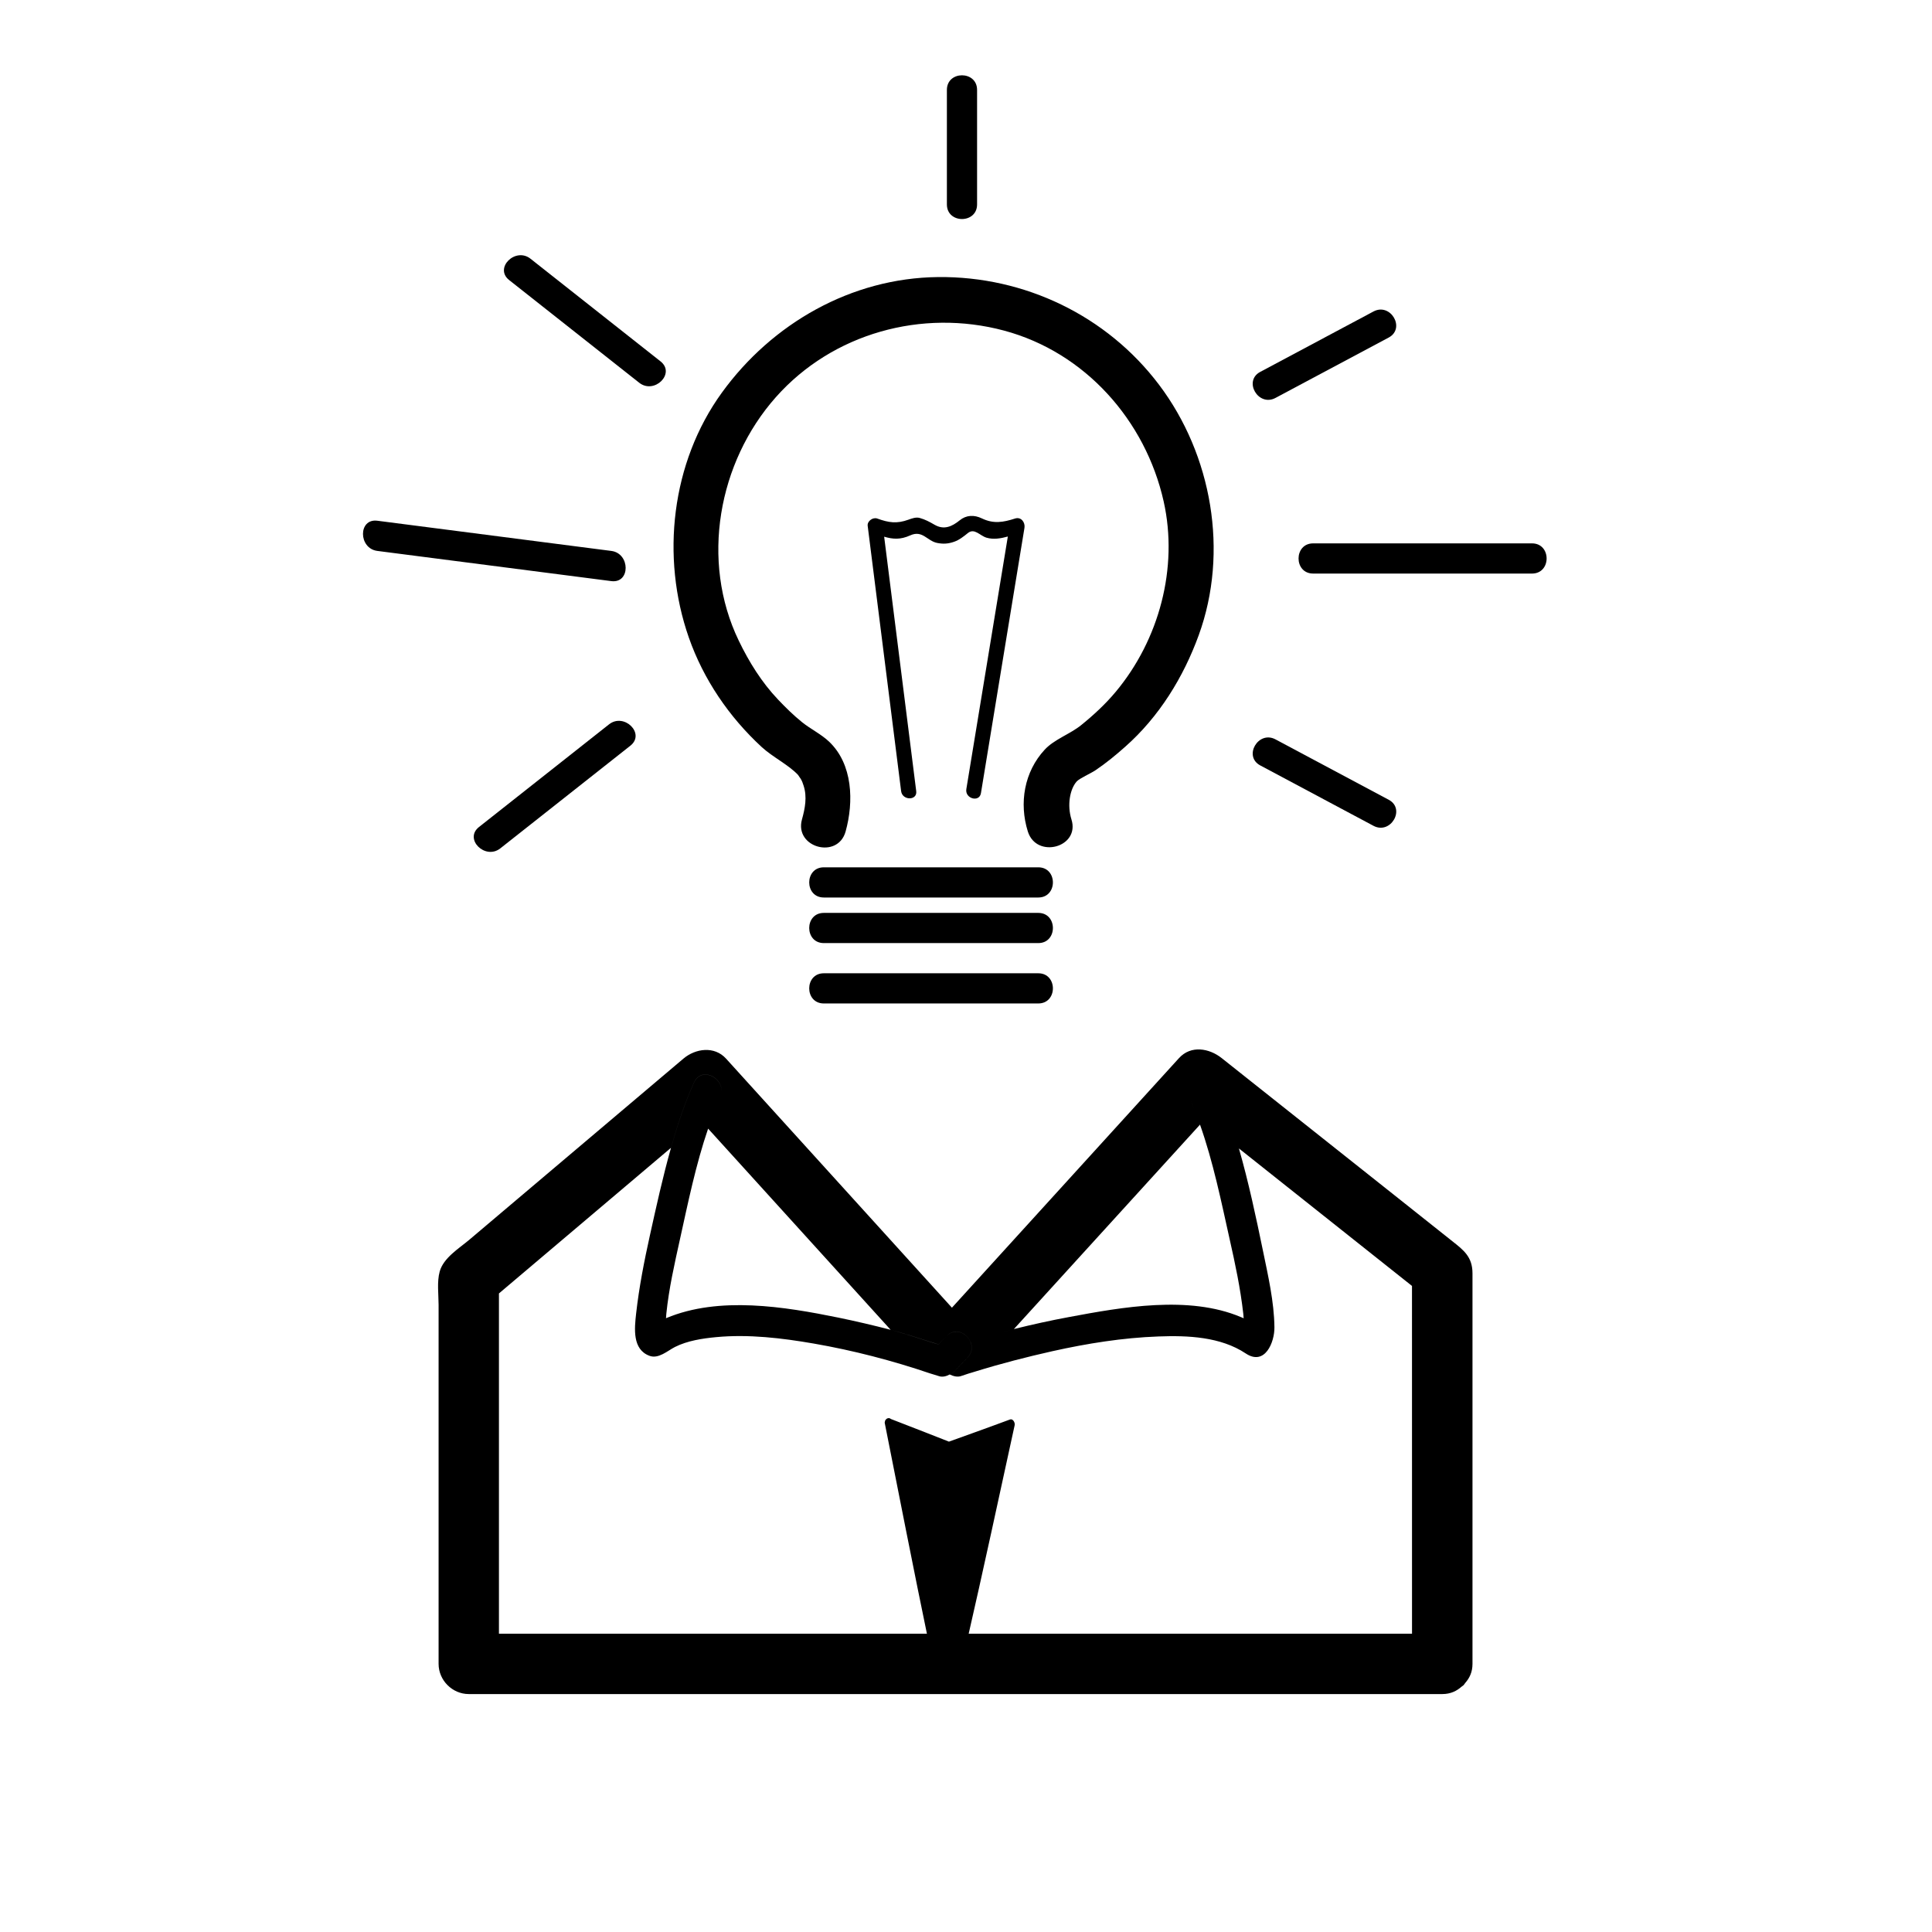 <?xml version="1.0" encoding="utf-8"?>
<!-- Generator: Adobe Illustrator 16.0.4, SVG Export Plug-In . SVG Version: 6.00 Build 0)  -->
<!DOCTYPE svg PUBLIC "-//W3C//DTD SVG 1.1//EN" "http://www.w3.org/Graphics/SVG/1.1/DTD/svg11.dtd">
<svg version="1.1" id="Capa_1" xmlns="http://www.w3.org/2000/svg" xmlns:xlink="http://www.w3.org/1999/xlink" x="0px" y="0px"
	 width="64px" height="64px" viewBox="0 0 64 64" enable-background="new 0 0 64 64" xml:space="preserve">
<g>
	<g>
		<path fill="none" d="M35.407,43.629c1.764-0.33,3.973-0.727,5.694-0.002c0.033,0.014,0.064,0.027,0.097,0.041
			c-0.005-0.05-0.007-0.102-0.013-0.152c-0.093-0.828-0.268-1.651-0.451-2.465c-0.277-1.242-0.547-2.566-0.982-3.796
			c-0.107-0.303-0.217-0.606-0.35-0.896c0.132,0.289,0.242,0.593,0.349,0.896c-2.056,2.258-4.108,4.516-6.164,6.771
			c-0.142,0.035-0.279,0.083-0.42,0.123c0.141-0.04,0.279-0.088,0.421-0.123C34.191,43.877,34.801,43.742,35.407,43.629z"/>
		<path fill="none" d="M23.457,37.387c-0.408,1.19-0.668,2.469-0.933,3.666c-0.18,0.813-0.367,1.637-0.451,2.465
			c-0.005,0.049-0.007,0.1-0.011,0.15c0.004-0.002,0.007-0.004,0.011-0.006c1.749-0.732,3.911-0.38,5.706-0.014
			c0.577,0.119,1.153,0.254,1.724,0.403c0.429,0.115,0.851,0.251,1.274,0.388c0.104,0.033,0.209,0.062,0.312,0.096
			c0.082-0.086,0.164-0.172,0.247-0.26c-0.082,0.086-0.164,0.173-0.247,0.259c-0.103-0.034-0.208-0.063-0.312-0.097
			c-0.422-0.136-0.844-0.272-1.274-0.387C27.488,41.829,25.474,39.607,23.457,37.387L23.457,37.387z"/>
		<path fill="none" d="M41.837,41.427c0.17,0.827,0.371,1.692,0.381,2.54c0.007,0.496-0.315,1.291-0.95,0.868
			c-0.834-0.556-1.922-0.601-2.892-0.563c-1.185,0.043-2.356,0.231-3.513,0.488c-0.86,0.192-1.713,0.413-2.555,0.674
			c-0.155,0.047-0.312,0.094-0.466,0.148c-0.125,0.044-0.255,0.008-0.381-0.05c0.045-0.023,0.096-0.04,0.129-0.075
			c0.154-0.161,0.308-0.323,0.462-0.484c0.159-0.166,0.168-0.36,0.099-0.524c0,0,0,0-0.001,0c-0.126-0.296-0.517-0.484-0.804-0.183
			c0.287-0.3,0.678-0.113,0.804,0.184c0.069,0.162,0.06,0.357-0.099,0.523c-0.154,0.161-0.308,0.323-0.462,0.484
			c-0.033,0.035-0.084,0.052-0.129,0.075c-0.112,0.06-0.24,0.094-0.356,0.054c-0.095-0.033-0.195-0.057-0.29-0.089
			c-1.255-0.427-2.554-0.765-3.857-0.99c-1.058-0.183-2.155-0.313-3.23-0.213c-0.456,0.043-0.954,0.118-1.368,0.327
			c-0.243,0.123-0.543,0.404-0.843,0.292c-0.571-0.212-0.498-0.902-0.443-1.397c0.098-0.875,0.268-1.74,0.458-2.598
			c0.211-0.952,0.426-1.932,0.697-2.893c0.21-0.743,0.451-1.479,0.766-2.168c0.233-0.513,0.921-0.188,0.913,0.29
			c0.01-0.479-0.68-0.805-0.913-0.292c-0.315,0.689-0.556,1.424-0.766,2.168c-1.9,1.608-3.799,3.217-5.699,4.824
			c0,3.756,0,7.514,0,11.271c4.725,0,9.451,0,14.177,0c0.086,0.409,0.15,0.7,0.183,0.82c-0.032-0.12-0.097-0.412-0.183-0.821
			c-0.342-1.631-1.028-5.117-1.398-6.986c-0.003-0.018,0.006-0.029,0.009-0.045c0.002-0.013,0.003-0.021,0.007-0.034
			c0.007-0.015,0.046-0.055,0.06-0.061c0.046-0.023,0.094-0.019,0.129,0.015c0.424,0.16,1.923,0.75,1.923,0.75
			s1.349-0.482,2.023-0.734c0.096-0.035,0.173,0.105,0.154,0.19c-0.404,1.864-1.15,5.294-1.523,6.906v0.001
			c4.896,0,9.791,0,14.686,0c0-3.84,0-7.682,0-11.521c-1.91-1.519-3.821-3.036-5.733-4.554
			C41.363,39.164,41.607,40.317,41.837,41.427z"/>
		<path d="M48.113,41.119c-0.568-0.452-1.137-0.903-1.705-1.355c-1.979-1.57-3.958-3.142-5.938-4.713
			c-0.41-0.326-1.018-0.436-1.414,0c-2.509,2.756-5.017,5.512-7.522,8.268c-2.494-2.75-4.988-5.5-7.482-8.25
			c-0.388-0.428-1.015-0.338-1.414,0c-2.366,2-4.732,4.002-7.098,6.005c-0.338,0.284-0.85,0.594-0.975,1.048
			c-0.094,0.34-0.036,0.762-0.036,1.105c0,1.737,0,3.476,0,5.213c0,2.227,0,4.451,0,6.678c0,0.545,0.455,1,1,1
			c5.646,0,11.291,0,16.937,0c5.104,0,10.209,0,15.313,0c0.275,0,0.48-0.104,0.64-0.247c0.021-0.017,0.041-0.028,0.062-0.046
			c0.021-0.024,0.039-0.053,0.06-0.079c0.138-0.157,0.237-0.356,0.237-0.627c0-3.06,0-6.116,0-9.175c0-1.256,0-2.51,0-3.767
			C48.777,41.631,48.479,41.409,48.113,41.119z M33.587,44.027c2.056-2.256,4.108-4.514,6.164-6.771
			c-0.106-0.304-0.217-0.607-0.349-0.896c0.133,0.289,0.242,0.593,0.35,0.896c0.436,1.229,0.705,2.554,0.982,3.796
			c0.184,0.813,0.358,1.637,0.451,2.465c0.006,0.051,0.008,0.103,0.013,0.152c-0.032-0.014-0.063-0.027-0.097-0.041
			c-1.722-0.725-3.931-0.328-5.694,0.002C34.801,43.742,34.191,43.877,33.587,44.027c-0.141,0.035-0.279,0.083-0.42,0.123
			C33.308,44.11,33.445,44.062,33.587,44.027z M29.503,44.051c0.43,0.114,0.852,0.251,1.274,0.387
			c0.104,0.033,0.209,0.062,0.312,0.097c0.083-0.086,0.165-0.173,0.247-0.259c-0.083,0.088-0.165,0.174-0.247,0.26
			c-0.103-0.034-0.208-0.062-0.312-0.096C30.354,44.303,29.932,44.167,29.503,44.051c-0.571-0.148-1.147-0.283-1.724-0.402
			c-1.795-0.366-3.957-0.719-5.706,0.014c-0.004,0.002-0.007,0.004-0.011,0.006c0.004-0.051,0.006-0.102,0.011-0.15
			c0.084-0.828,0.271-1.651,0.451-2.465c0.265-1.197,0.525-2.476,0.933-3.666l0-0.001C25.474,39.607,27.488,41.829,29.503,44.051z
			 M46.775,54.119c-4.895,0-9.79,0-14.686,0v-0.001c0.373-1.612,1.119-5.042,1.523-6.906c0.019-0.085-0.059-0.226-0.154-0.19
			c-0.674,0.252-2.023,0.734-2.023,0.734s-1.499-0.59-1.923-0.75c-0.035-0.033-0.083-0.038-0.129-0.015
			c-0.014,0.006-0.053,0.046-0.06,0.061c-0.004,0.013-0.005,0.021-0.007,0.034c-0.003,0.016-0.012,0.027-0.009,0.045
			c0.37,1.869,1.056,5.355,1.398,6.986c0.086,0.409,0.15,0.701,0.183,0.821c-0.032-0.12-0.097-0.411-0.183-0.82
			c-4.726,0-9.452,0-14.177,0c0-3.757,0-7.515,0-11.271c1.9-1.607,3.799-3.216,5.699-4.824c0.21-0.744,0.451-1.479,0.766-2.168
			c0.233-0.513,0.923-0.188,0.913,0.292c0.008-0.479-0.68-0.803-0.913-0.29c-0.315,0.689-0.556,1.425-0.766,2.168
			c-0.271,0.961-0.486,1.94-0.697,2.893c-0.19,0.857-0.36,1.723-0.458,2.598c-0.055,0.495-0.128,1.186,0.443,1.397
			c0.3,0.112,0.6-0.169,0.843-0.292c0.414-0.209,0.912-0.284,1.368-0.327c1.075-0.101,2.172,0.03,3.23,0.213
			c1.303,0.226,2.602,0.563,3.857,0.99c0.095,0.032,0.195,0.056,0.29,0.089c0.116,0.04,0.244,0.006,0.356-0.054
			c0.045-0.023,0.096-0.04,0.129-0.075c0.154-0.161,0.308-0.323,0.462-0.484c0.159-0.166,0.168-0.361,0.099-0.523
			c-0.126-0.297-0.517-0.483-0.804-0.184c0.287-0.302,0.678-0.113,0.804,0.183c0,0,0,0,0.001,0c0.069,0.164,0.06,0.358-0.099,0.524
			c-0.154,0.161-0.308,0.323-0.462,0.484c-0.033,0.035-0.084,0.052-0.129,0.075c0.126,0.058,0.256,0.094,0.381,0.05
			c0.154-0.055,0.311-0.102,0.466-0.148c0.842-0.261,1.695-0.481,2.555-0.674c1.156-0.257,2.328-0.445,3.513-0.488
			c0.97-0.037,2.058,0.008,2.892,0.563c0.635,0.423,0.957-0.372,0.95-0.868c-0.01-0.848-0.211-1.713-0.381-2.54
			c-0.229-1.109-0.474-2.263-0.795-3.383c1.912,1.518,3.823,3.035,5.733,4.554C46.775,46.438,46.775,50.279,46.775,54.119z"/>
	</g>
	<path d="M25.234,24.748c0.357,0.329,0.892,0.59,1.202,0.922c0.013,0.024,0.082,0.118,0.087,0.126
		c0.05,0.084,0.066,0.135,0.097,0.229c0.122,0.372,0.048,0.754-0.054,1.12c-0.259,0.934,1.188,1.33,1.446,0.399
		c0.272-0.981,0.245-2.232-0.555-2.983c-0.261-0.245-0.607-0.412-0.887-0.637c-0.283-0.228-0.543-0.484-0.793-0.747
		c-0.545-0.573-0.964-1.247-1.306-1.957c-1.273-2.639-0.683-5.907,1.232-8.065c1.88-2.118,4.841-2.931,7.556-2.204
		c2.687,0.719,4.689,2.981,5.289,5.66c0.493,2.202-0.153,4.588-1.589,6.307c-0.34,0.407-0.73,0.768-1.143,1.102
		c-0.364,0.296-0.893,0.471-1.207,0.812c-0.683,0.734-0.855,1.774-0.56,2.714c0.289,0.915,1.737,0.523,1.444-0.402
		c-0.148-0.475-0.051-1.001,0.172-1.255c0.09-0.104,0.471-0.268,0.631-0.378c0.346-0.234,0.67-0.5,0.98-0.776
		c1.121-0.992,1.926-2.298,2.434-3.695c1.002-2.756,0.438-5.972-1.314-8.293c-1.729-2.292-4.457-3.599-7.321-3.569
		c-2.871,0.03-5.501,1.534-7.165,3.833c-1.672,2.31-2.025,5.437-1.093,8.105C23.303,22.507,24.154,23.753,25.234,24.748z"/>
	<path d="M34.395,28.731c-2.369,0-4.736,0-7.105,0c-0.645,0-0.645,1,0,1c2.369,0,4.738,0,7.105,0
		C35.04,29.731,35.04,28.731,34.395,28.731z"/>
	<path d="M34.395,30.241c-2.369,0-4.736,0-7.105,0c-0.645,0-0.645,1,0,1c2.369,0,4.738,0,7.105,0
		C35.04,31.241,35.04,30.241,34.395,30.241z"/>
	<path d="M34.395,32.241c-2.369,0-4.736,0-7.105,0c-0.645,0-0.645,1,0,1c2.369,0,4.738,0,7.105,0
		C35.04,33.241,35.04,32.241,34.395,32.241z"/>
	<path d="M32.495,26.274c0.481-2.93,0.962-5.86,1.442-8.79c0.028-0.176-0.108-0.371-0.309-0.308
		c-0.396,0.127-0.715,0.183-1.102-0.003c-0.255-0.124-0.518-0.114-0.734,0.063c-0.253,0.205-0.521,0.33-0.837,0.145
		c-0.163-0.095-0.307-0.172-0.488-0.223c-0.122-0.035-0.261,0.016-0.373,0.057c-0.389,0.141-0.654,0.099-1.035-0.038
		c-0.141-0.051-0.336,0.085-0.316,0.241c0.369,2.93,0.739,5.86,1.108,8.79c0.04,0.315,0.54,0.319,0.5,0
		c-0.354-2.81-0.709-5.619-1.062-8.429c0.288,0.084,0.538,0.104,0.864-0.044c0.408-0.185,0.558,0.186,0.894,0.251
		c0.204,0.039,0.359,0.029,0.556-0.038c0.17-0.058,0.32-0.177,0.458-0.289c0.219-0.178,0.399,0.088,0.62,0.153
		c0.229,0.067,0.469,0.026,0.705-0.039c-0.459,2.79-0.917,5.578-1.375,8.368C31.961,26.456,32.443,26.591,32.495,26.274z"/>
	<path d="M50.75,18c-2.417,0-4.833,0-7.25,0c-0.645,0-0.645,1,0,1c2.417,0,4.833,0,7.25,0C51.395,19,51.395,18,50.75,18z"/>
	<path d="M42.252,13.182c1.25-0.667,2.5-1.333,3.75-2c0.568-0.304,0.064-1.167-0.505-0.863c-1.25,0.667-2.5,1.333-3.75,2
		C41.178,12.622,41.684,13.485,42.252,13.182z"/>
	<path d="M32.367,6.772c0-1.265,0-2.529,0-3.794c0-0.645-1-0.645-1,0c0,1.265,0,2.529,0,3.794
		C31.367,7.417,32.367,7.417,32.367,6.772z"/>
	<path d="M21.175,12.679c0.5,0.395,1.213-0.307,0.707-0.707c-1.436-1.134-2.872-2.268-4.308-3.401
		c-0.5-0.395-1.213,0.308-0.707,0.707C18.303,10.412,19.739,11.546,21.175,12.679z"/>
	<path d="M41.748,25.356c1.25,0.667,2.5,1.333,3.75,2c0.568,0.303,1.074-0.56,0.505-0.863c-1.25-0.667-2.5-1.333-3.75-2
		C41.684,24.189,41.178,25.052,41.748,25.356z"/>
	<path d="M20.175,23.995c-1.436,1.134-2.872,2.268-4.308,3.401c-0.506,0.399,0.207,1.102,0.707,0.707
		c1.436-1.134,2.872-2.268,4.308-3.401C21.388,24.303,20.675,23.6,20.175,23.995z"/>
	<path d="M20.25,18.25c-2.583-0.333-5.167-0.667-7.75-1c-0.638-0.082-0.63,0.919,0,1c2.583,0.333,5.167,0.667,7.75,1
		C20.888,19.332,20.88,18.331,20.25,18.25z"/>
</g>
</svg>
